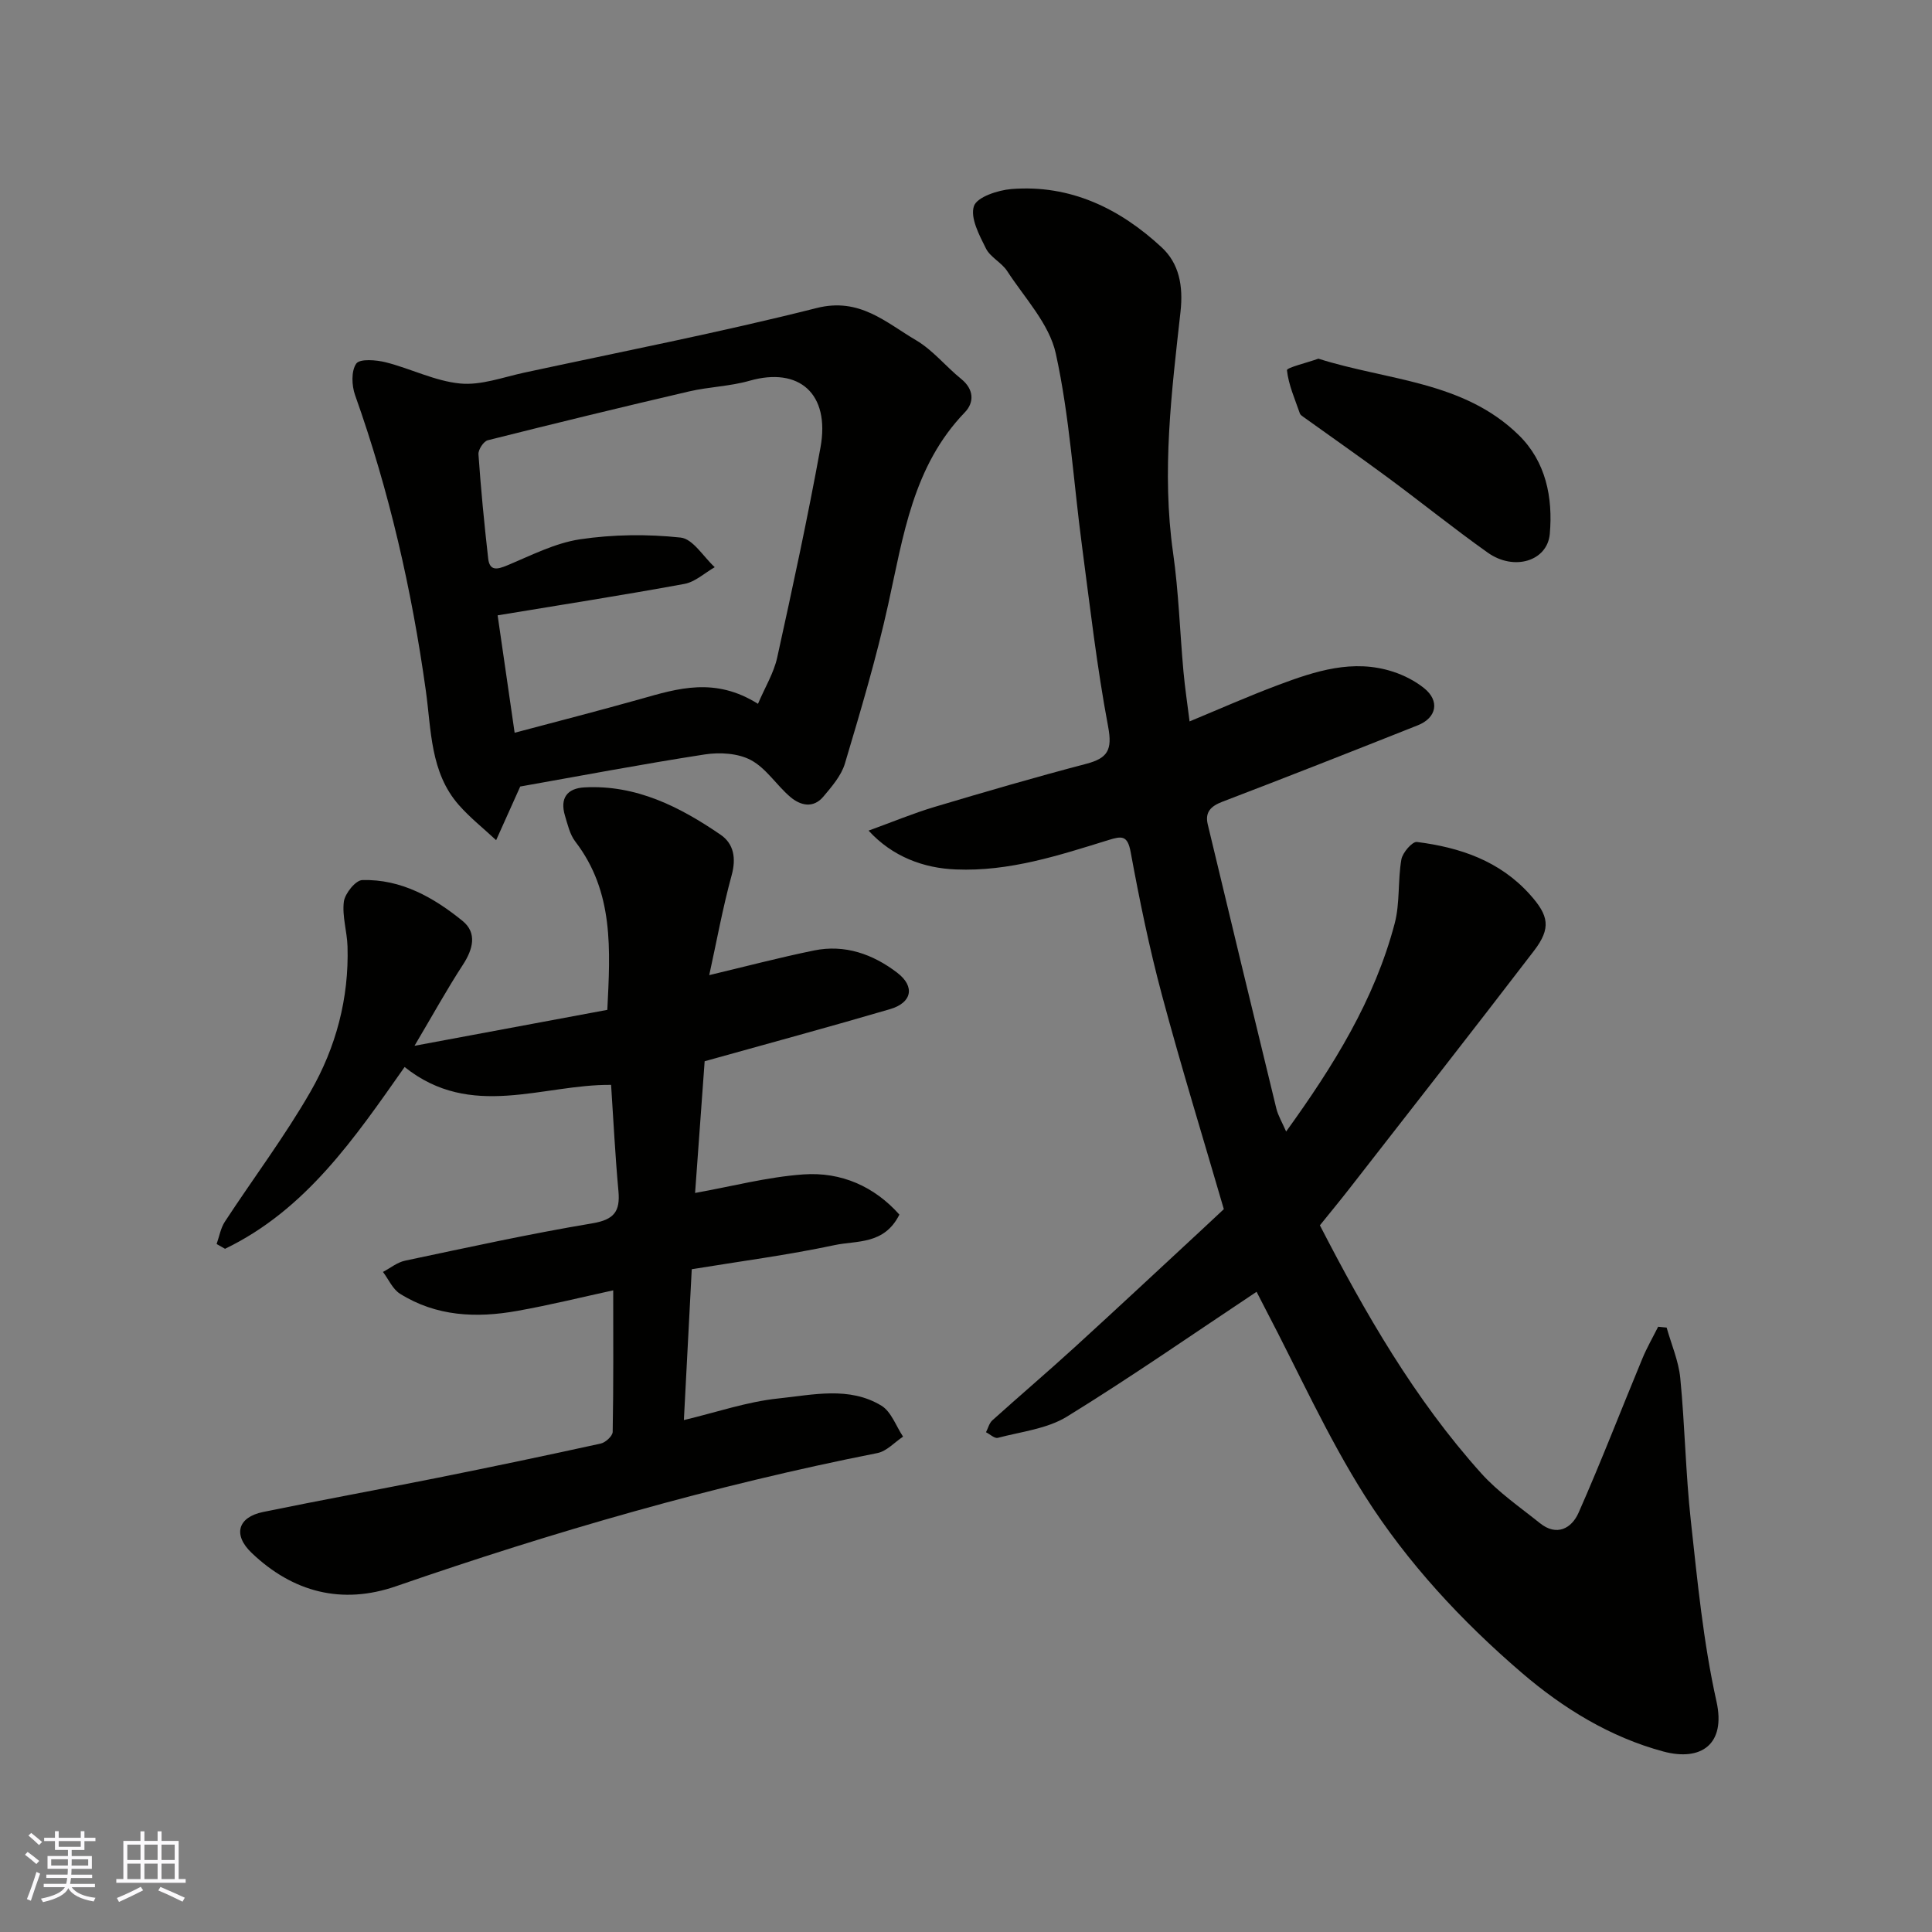 <svg enable-background="new 0 0 400 400" viewBox="0 0 400 400" xmlns="http://www.w3.org/2000/svg"><rect x="0" y="0" width="400" height="400" fill="#808080" stroke="none"/><g fill="#010100"><path d="m179.83 171.97c5.07-1.84 9.29-3.6 13.64-4.9 10.44-3.12 20.9-6.17 31.43-8.93 4.45-1.17 5.43-2.89 4.53-7.68-2.33-12.36-3.76-24.9-5.41-37.39-1.77-13.31-2.56-26.82-5.43-39.88-1.35-6.14-6.44-11.49-10.06-17.06-1.15-1.78-3.5-2.86-4.41-4.7-1.38-2.76-3.28-6.34-2.48-8.75.62-1.88 4.96-3.31 7.76-3.54 12.2-.97 22.45 4.03 31.12 12.08 3.59 3.33 4.49 7.94 3.89 13.34-1.84 16.54-3.92 33.12-1.54 49.86 1.16 8.13 1.41 16.39 2.15 24.58.31 3.43.83 6.84 1.27 10.36 6.06-2.51 12.13-5.21 18.33-7.53 7.68-2.88 15.52-5.47 23.83-2.75 2.28.75 4.55 1.91 6.41 3.41 3.25 2.61 2.61 6.11-1.31 7.67-13.46 5.35-26.94 10.66-40.47 15.83-2.41.92-3.63 2.17-3.03 4.68 4.7 19.62 9.42 39.23 14.2 58.83.37 1.5 1.21 2.88 2.03 4.77 9.81-13.59 18.31-27.26 22.48-43.1 1.11-4.23.62-8.87 1.38-13.23.25-1.42 2.27-3.74 3.22-3.62 8.9 1.13 17.13 3.89 23.41 10.9 3.87 4.32 4.44 6.92.81 11.65-12.64 16.5-25.46 32.86-38.23 49.26-1.92 2.46-3.91 4.87-6.08 7.56 9.34 18.11 19.56 35.93 33.4 51.34 3.52 3.92 8 6.99 12.15 10.32 3.51 2.82 6.58 1.06 8-2.14 4.66-10.54 8.8-21.3 13.22-31.95.93-2.25 2.17-4.39 3.26-6.57.59.06 1.18.12 1.76.17.97 3.47 2.47 6.9 2.82 10.43.96 9.84 1.11 19.76 2.19 29.58 1.37 12.52 2.58 25.15 5.31 37.4 1.98 8.89-3.2 12.45-11 10.36-11.05-2.97-20.78-8.97-29.31-16.29-12.43-10.67-23.69-22.78-32.46-36.6-7.82-12.33-13.83-25.8-20.64-38.77-.81-1.55-1.6-3.1-1.81-3.52-13.06 8.68-25.92 17.63-39.25 25.84-4.12 2.54-9.48 3.12-14.32 4.4-.67.18-1.62-.75-2.45-1.16.43-.83.66-1.87 1.31-2.46 5.63-5.07 11.41-9.99 17.01-15.1 8.92-8.14 17.74-16.38 26.6-24.59 1.44-1.33 2.87-2.69 4.32-4.04-4.28-14.71-8.83-29.46-12.82-44.35-2.61-9.74-4.64-19.65-6.47-29.58-.64-3.5-1.85-3.33-4.55-2.5-10.3 3.19-20.57 6.56-31.62 6.1-6.67-.25-13.16-2.64-18.09-8.04z"/><path d="m126.96 267.15c-6.26 1.36-13.03 3.04-19.89 4.26-8.42 1.51-16.75 1.16-24.26-3.56-1.52-.95-2.36-2.98-3.52-4.51 1.52-.8 2.96-1.99 4.57-2.33 12.89-2.72 25.78-5.56 38.77-7.73 4.52-.76 5.8-2.46 5.41-6.69-.68-7.39-1.04-14.8-1.52-21.98-14.18-.13-29 7.31-42.75-3.7-10.29 14.63-20.42 29.57-37.18 37.64-.58-.33-1.16-.66-1.74-.99.55-1.55.83-3.29 1.71-4.63 5.89-9 12.4-17.64 17.74-26.94 5.25-9.14 7.97-19.31 7.65-30.03-.09-3.1-1.14-6.26-.76-9.27.22-1.7 2.43-4.44 3.81-4.48 8.03-.23 14.78 3.59 20.77 8.46 3.05 2.48 2.17 5.86.06 9.09-3.27 5.01-6.16 10.27-10.01 16.76 14.28-2.66 27.02-5.03 39.92-7.44.61-12.39 1.4-24.39-6.62-34.83-1.14-1.48-1.6-3.55-2.16-5.41-1.05-3.54.41-5.63 4.06-5.82 10.7-.57 19.71 4.01 28.17 9.8 2.73 1.87 3.26 4.85 2.29 8.39-1.88 6.87-3.15 13.91-4.64 20.68 7.39-1.76 14.49-3.63 21.67-5.1 6.41-1.32 12.23.76 17.26 4.61 3.73 2.86 3.05 6.21-1.52 7.54-12.61 3.7-25.3 7.13-38.36 10.78-.65 8.98-1.32 18.14-1.98 27.27 7.61-1.36 14.96-3.31 22.42-3.84 7.86-.56 14.72 2.52 19.88 8.32-3.14 6.28-8.83 5.34-13.38 6.31-9.72 2.07-19.61 3.36-29.61 5-.55 10.59-1.08 20.75-1.63 31.23 6.73-1.6 13.09-3.81 19.61-4.48 7.08-.73 14.63-2.56 21.3 1.51 2.03 1.24 3.01 4.22 4.47 6.4-1.76 1.17-3.39 3.02-5.31 3.4-33.91 6.7-67.01 16.27-99.65 27.57-11.2 3.88-21.35 1.27-29.91-6.9-3.92-3.74-2.88-7.39 2.37-8.47 11.97-2.46 23.99-4.65 35.97-7.05 11.34-2.27 22.65-4.64 33.95-7.12.99-.22 2.45-1.57 2.46-2.42.18-9.71.11-19.45.11-29.3z"/><path d="m107.71 162.84c-2.07 4.6-3.53 7.85-4.99 11.11-2.59-2.42-5.4-4.64-7.73-7.29-5.93-6.74-5.69-15.53-6.82-23.62-2.91-20.91-7.57-41.33-14.65-61.22-.71-1.99-.83-5.02.24-6.54.73-1.04 4.12-.77 6.11-.27 5.19 1.31 10.18 3.89 15.4 4.39 4.31.42 8.86-1.3 13.27-2.25 20.21-4.36 40.52-8.32 60.56-13.38 8.88-2.24 14.29 2.99 20.54 6.66 3.49 2.05 6.17 5.44 9.37 8.03 2.67 2.16 2.71 4.87.75 6.91-10.75 11.15-12.74 25.6-15.87 39.78-2.45 11.1-5.71 22.03-8.96 32.93-.75 2.51-2.71 4.77-4.46 6.85-2.09 2.49-4.75 1.86-6.87.05-2.83-2.42-4.97-5.92-8.13-7.61-2.66-1.43-6.46-1.65-9.57-1.17-13.19 2.04-26.31 4.54-38.19 6.64zm49.22-17.12c1.48-3.47 3.28-6.4 3.98-9.58 3.18-14.45 6.31-28.92 8.96-43.48 2.04-11.19-4.45-16.75-14.68-13.83-4.05 1.16-8.4 1.25-12.52 2.21-13.92 3.24-27.81 6.62-41.68 10.11-.87.22-2 1.95-1.93 2.91.5 7.2 1.2 14.39 2.01 21.56.3 2.63 1.84 2.31 3.91 1.45 4.94-2.05 9.9-4.63 15.09-5.41 6.84-1.02 13.98-1.1 20.86-.36 2.54.27 4.71 3.99 7.05 6.13-2.08 1.19-4.05 3.05-6.27 3.46-12.8 2.35-25.67 4.36-38.68 6.51 1.18 8.15 2.32 16.04 3.52 24.31 8.56-2.28 17.33-4.53 26.04-6.98 7.75-2.2 15.43-4.61 24.34.99z"/><path d="m272.96 74.26c14.28 4.54 30.04 4.59 41.51 15.85 5.58 5.48 7.06 12.87 6.4 20.42-.5 5.64-7.39 7.75-12.83 3.9-7.05-5-13.79-10.45-20.75-15.59-5.77-4.26-11.65-8.37-17.48-12.55-.27-.19-.6-.42-.69-.7-1.02-2.96-2.34-5.9-2.67-8.94-.05-.54 4.07-1.52 6.51-2.39z"/></g><path d="m5.17 384 .55-.58c.85.61 1.65 1.24 2.4 1.87l-.59.64c-.83-.73-1.62-1.37-2.36-1.93m1.22 9.53-.82-.34c.71-1.76 1.37-3.64 1.98-5.63.24.13.5.25.76.36-.6 1.67-1.24 3.54-1.92 5.61m-.5-13.5.57-.54c.56.44 1.31 1.06 2.26 1.87l-.64.64c-.68-.66-1.41-1.32-2.19-1.97m3.25.46h2.24v-1.36h.77v1.36h4.57v-1.36h.76v1.36h2.28v.69h-2.28v1.84h-2.64v1.26h4.18v2.64h-4.21c0 .45-.02.86-.05 1.21h4.32v.69h-4.38c-.04.34-.1.75-.19 1.22h5.15v.69h-4.82c.87 1.19 2.51 1.92 4.93 2.19-.17.31-.3.57-.37.76-2.77-.49-4.52-1.41-5.26-2.76-.56 1.26-2.3 2.23-5.24 2.9-.12-.24-.26-.48-.43-.72 2.73-.55 4.38-1.34 4.96-2.38h-4.38v-.69h4.65c.1-.38.17-.79.21-1.22h-4.32v-.69h4.4c.03-.34.05-.75.05-1.21h-4.2v-2.64h4.23v-1.26h-2.69v-1.84h-2.24zm1.46 4.46v1.29h3.45c.01-.4.02-.57.01-.53v-.32-.45h-3.46zm1.55-2.59h4.57v-1.19h-4.57zm6.11 2.59h-3.42v.77c-.01.19-.01.37-.02.53h3.44z" fill="#fbfafc"/><path d="m32.63 379.16h.82v1.98h3.54v7.89h1.45v.78h-14.36v-.78h1.46v-7.89h3.54v-1.98h.82v1.98h2.73zm-3.49 11.48.5.73c-1.61.82-3.28 1.63-5 2.41-.13-.27-.28-.55-.44-.82 1.75-.72 3.4-1.49 4.94-2.32m-2.78-5.55h2.73v-3.18h-2.73zm0 3.95h2.73v-3.2h-2.73zm3.54-3.95h2.73v-3.18h-2.73zm0 3.95h2.73v-3.2h-2.73zm7.89 4.68c-1.84-.92-3.51-1.7-5.02-2.32l.45-.73c1.89.8 3.57 1.55 5.04 2.23zm-1.62-11.81h-2.73v3.18h2.73zm-2.73 7.13h2.73v-3.2h-2.73z" fill="#fbfafc"/></svg>